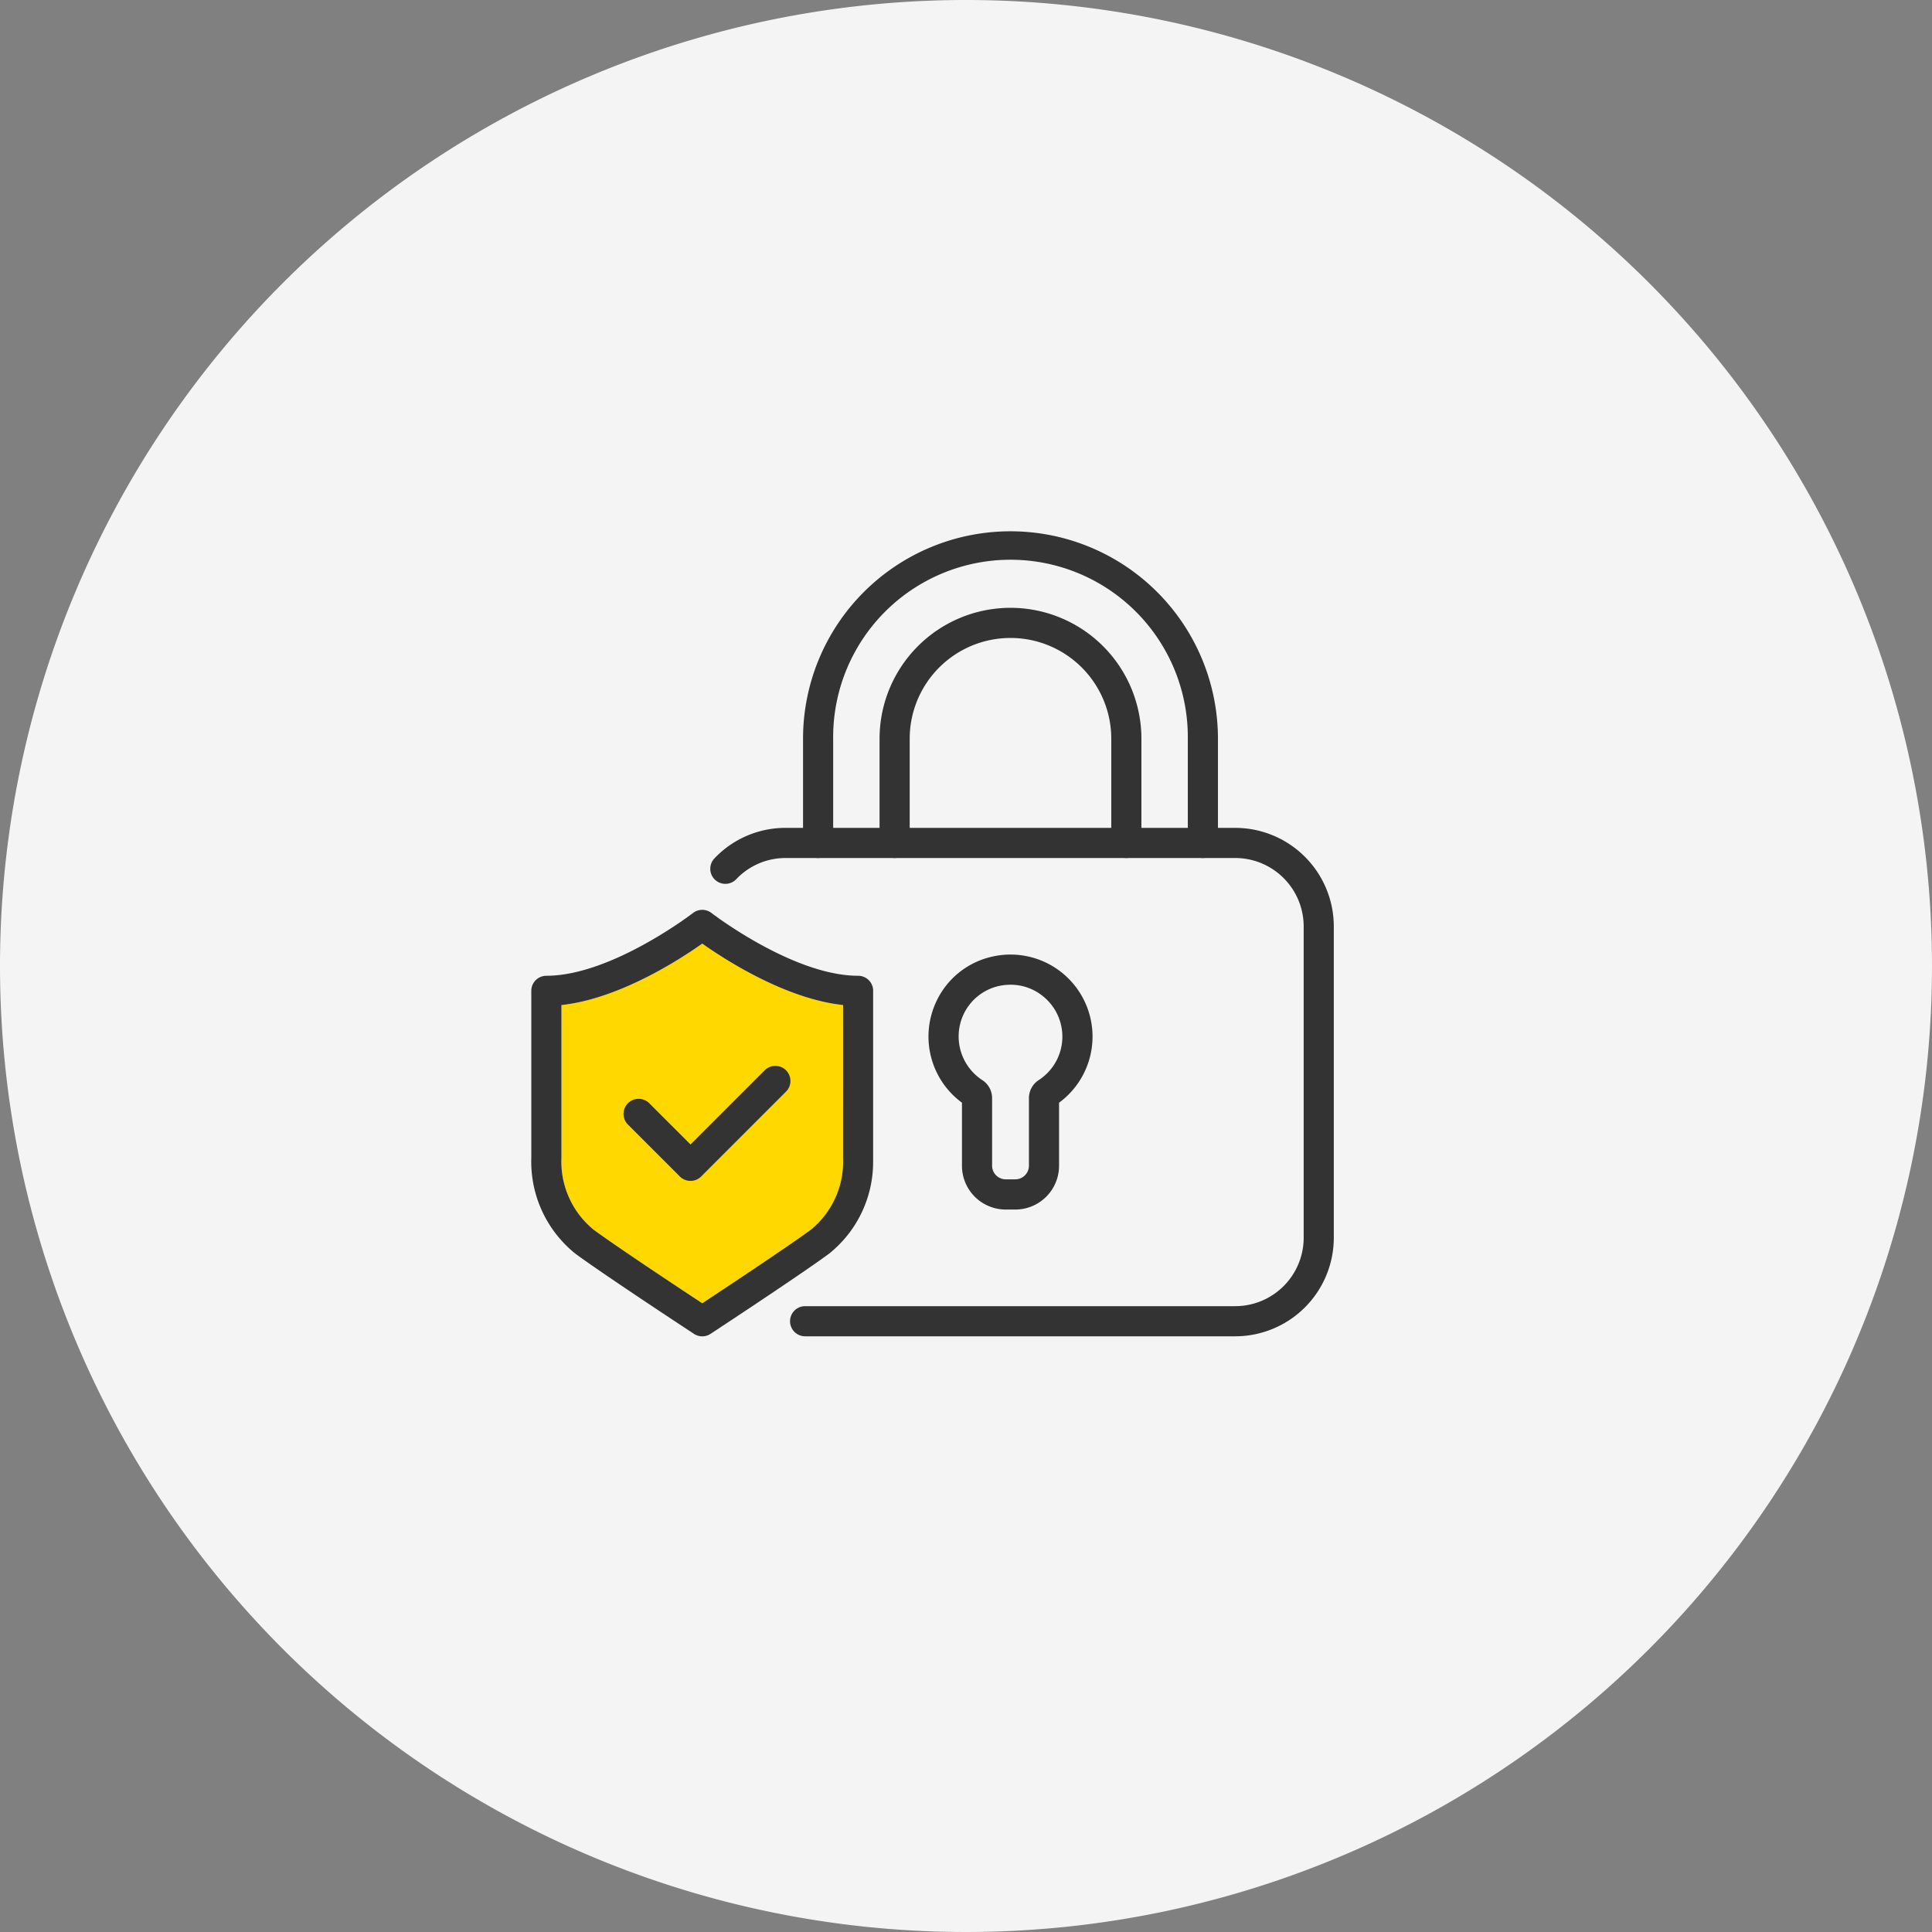 <svg xmlns="http://www.w3.org/2000/svg" width="120" height="120" viewBox="0 0 120 120">
  <rect x="0" y="0" width="120" height="120" fill="#808080" stroke="none"/>
  <g id="グループ_1078506" data-name="グループ 1078506" transform="translate(-1170 -1354)">
    <g id="グループ_1054189" data-name="グループ 1054189" transform="translate(1170 1354)">
      <path id="パス_1063046" data-name="パス 1063046" d="M60,0A60,60,0,1,1,0,60,60,60,0,0,1,60,0Z" transform="translate(0)" fill="#f4f4f4"/>
    </g>
    <g id="アートワーク_30" data-name="アートワーク 30" transform="translate(1227.923 1412)">
      <g id="グループ_1055470" data-name="グループ 1055470" transform="translate(-24.923 -25)">
        <path id="パス_1854691" data-name="パス 1854691" d="M14,195.371v9.5a5.459,5.459,0,0,0,1.982,4.439c1.42,1.05,5.492,3.743,6.294,4.272l.47.31.453-.3c.5-.329,4.847-3.2,6.312-4.283a5.459,5.459,0,0,0,1.982-4.439v-9.5c-3.581-.386-7.336-2.819-8.747-3.818C21.336,192.552,17.58,194.985,14,195.371Z" transform="translate(-12.128 -165.944)" fill="#ffd800"/>
        <path id="パス_1854692" data-name="パス 1854692" d="M115.762,169.358H89.044a.936.936,0,1,1,0-1.872h26.718a4.254,4.254,0,0,0,4.249-4.249V143.9a4.254,4.254,0,0,0-4.249-4.249H87.841a4.212,4.212,0,0,0-3.074,1.315.936.936,0,1,1-1.354-1.293,6.068,6.068,0,0,1,4.427-1.894h27.921a6.128,6.128,0,0,1,6.121,6.121v19.339A6.128,6.128,0,0,1,115.762,169.358Z" transform="translate(-72.037 -119.358)" fill="#333"/>
        <g id="グループ_1055469" data-name="グループ 1055469" transform="translate(16.878)">
          <path id="パス_1854693" data-name="パス 1854693" d="M177.134,51.094a.936.936,0,0,1-.936-.936v-6.47a6.26,6.26,0,1,0-12.52,0v6.47a.936.936,0,1,1-1.872,0v-6.47a8.132,8.132,0,1,1,16.264,0v6.47A.936.936,0,0,1,177.134,51.094Z" transform="translate(-157.053 -30.803)" fill="#333"/>
          <path id="パス_1854694" data-name="パス 1854694" d="M151.085,20.291a.936.936,0,0,1-.936-.936v-6.47a11.014,11.014,0,1,0-22.027,0v6.47a.936.936,0,0,1-1.872,0v-6.47a12.885,12.885,0,1,1,25.771,0v6.47A.936.936,0,0,1,151.085,20.291Z" transform="translate(-126.25)" fill="#333"/>
        </g>
        <path id="パス_1854695" data-name="パス 1854695" d="M189.934,212.509h-.594a2.721,2.721,0,0,1-2.718-2.718v-3.918a5.1,5.1,0,0,1-1.628-6.208,5.03,5.03,0,0,1,3.545-2.874,5.095,5.095,0,0,1,4.114,9.082v3.919A2.721,2.721,0,0,1,189.934,212.509Zm-.29-13.964a3.467,3.467,0,0,0-.717.076,3.2,3.2,0,0,0-2.222,1.8,3.238,3.238,0,0,0,1.177,4.046,1.333,1.333,0,0,1,.612,1.118v4.2a.848.848,0,0,0,.847.847h.594a.848.848,0,0,0,.847-.847v-4.2a1.334,1.334,0,0,1,.612-1.119,3.217,3.217,0,0,0,.269-5.2A3.174,3.174,0,0,0,189.644,198.545Z" transform="translate(-159.873 -170.382)" fill="#333"/>
        <path id="パス_1854696" data-name="パス 1854696" d="M47.015,255.516a.934.934,0,0,1-.662-.274l-3.224-3.224a.936.936,0,1,1,1.324-1.324l2.562,2.562,4.608-4.609a.936.936,0,1,1,1.324,1.324l-5.27,5.27A.934.934,0,0,1,47.015,255.516Z" transform="translate(-37.126 -215.169)" fill="#333"/>
        <path id="パス_1854697" data-name="パス 1854697" d="M79.226,175.886h0Z" transform="translate(-68.634 -152.372)" fill="#333"/>
        <path id="パス_1854698" data-name="パス 1854698" d="M158.82,212.963c0-.028,0-.055,0-.083V223.5c0-.053,0-.106,0-.16Z" transform="translate(-137.584 -184.42)" fill="#333"/>
        <path id="パス_1854699" data-name="パス 1854699" d="M20.3,179.981c-4.026,0-9.059-3.859-9.109-3.9a.931.931,0,0,0-.546-.194h-.053a.932.932,0,0,0-.547.194c-.05.039-5.083,3.9-9.109,3.9a.936.936,0,0,0-.936.936V191.3a7.326,7.326,0,0,0,2.741,5.944c1.458,1.078,5.567,3.795,6.376,4.328l.986.65a.936.936,0,0,0,1.03,0l.976-.644c.808-.533,4.913-3.247,6.385-4.335a7.291,7.291,0,0,0,2.737-5.784V180.834A.935.935,0,0,0,20.3,179.981Zm-9.681-3.159h0ZM19.365,191.3a5.459,5.459,0,0,1-1.982,4.439c-1.465,1.082-5.813,3.954-6.312,4.283l-.453.3-.47-.31c-.8-.529-4.874-3.222-6.294-4.272A5.459,5.459,0,0,1,1.872,191.3v-9.5c3.58-.386,7.336-2.819,8.747-3.818,1.411,1,5.166,3.432,8.747,3.818Z" transform="translate(0 -152.374)" fill="#333"/>
      </g>
    </g>
  </g>
</svg>
